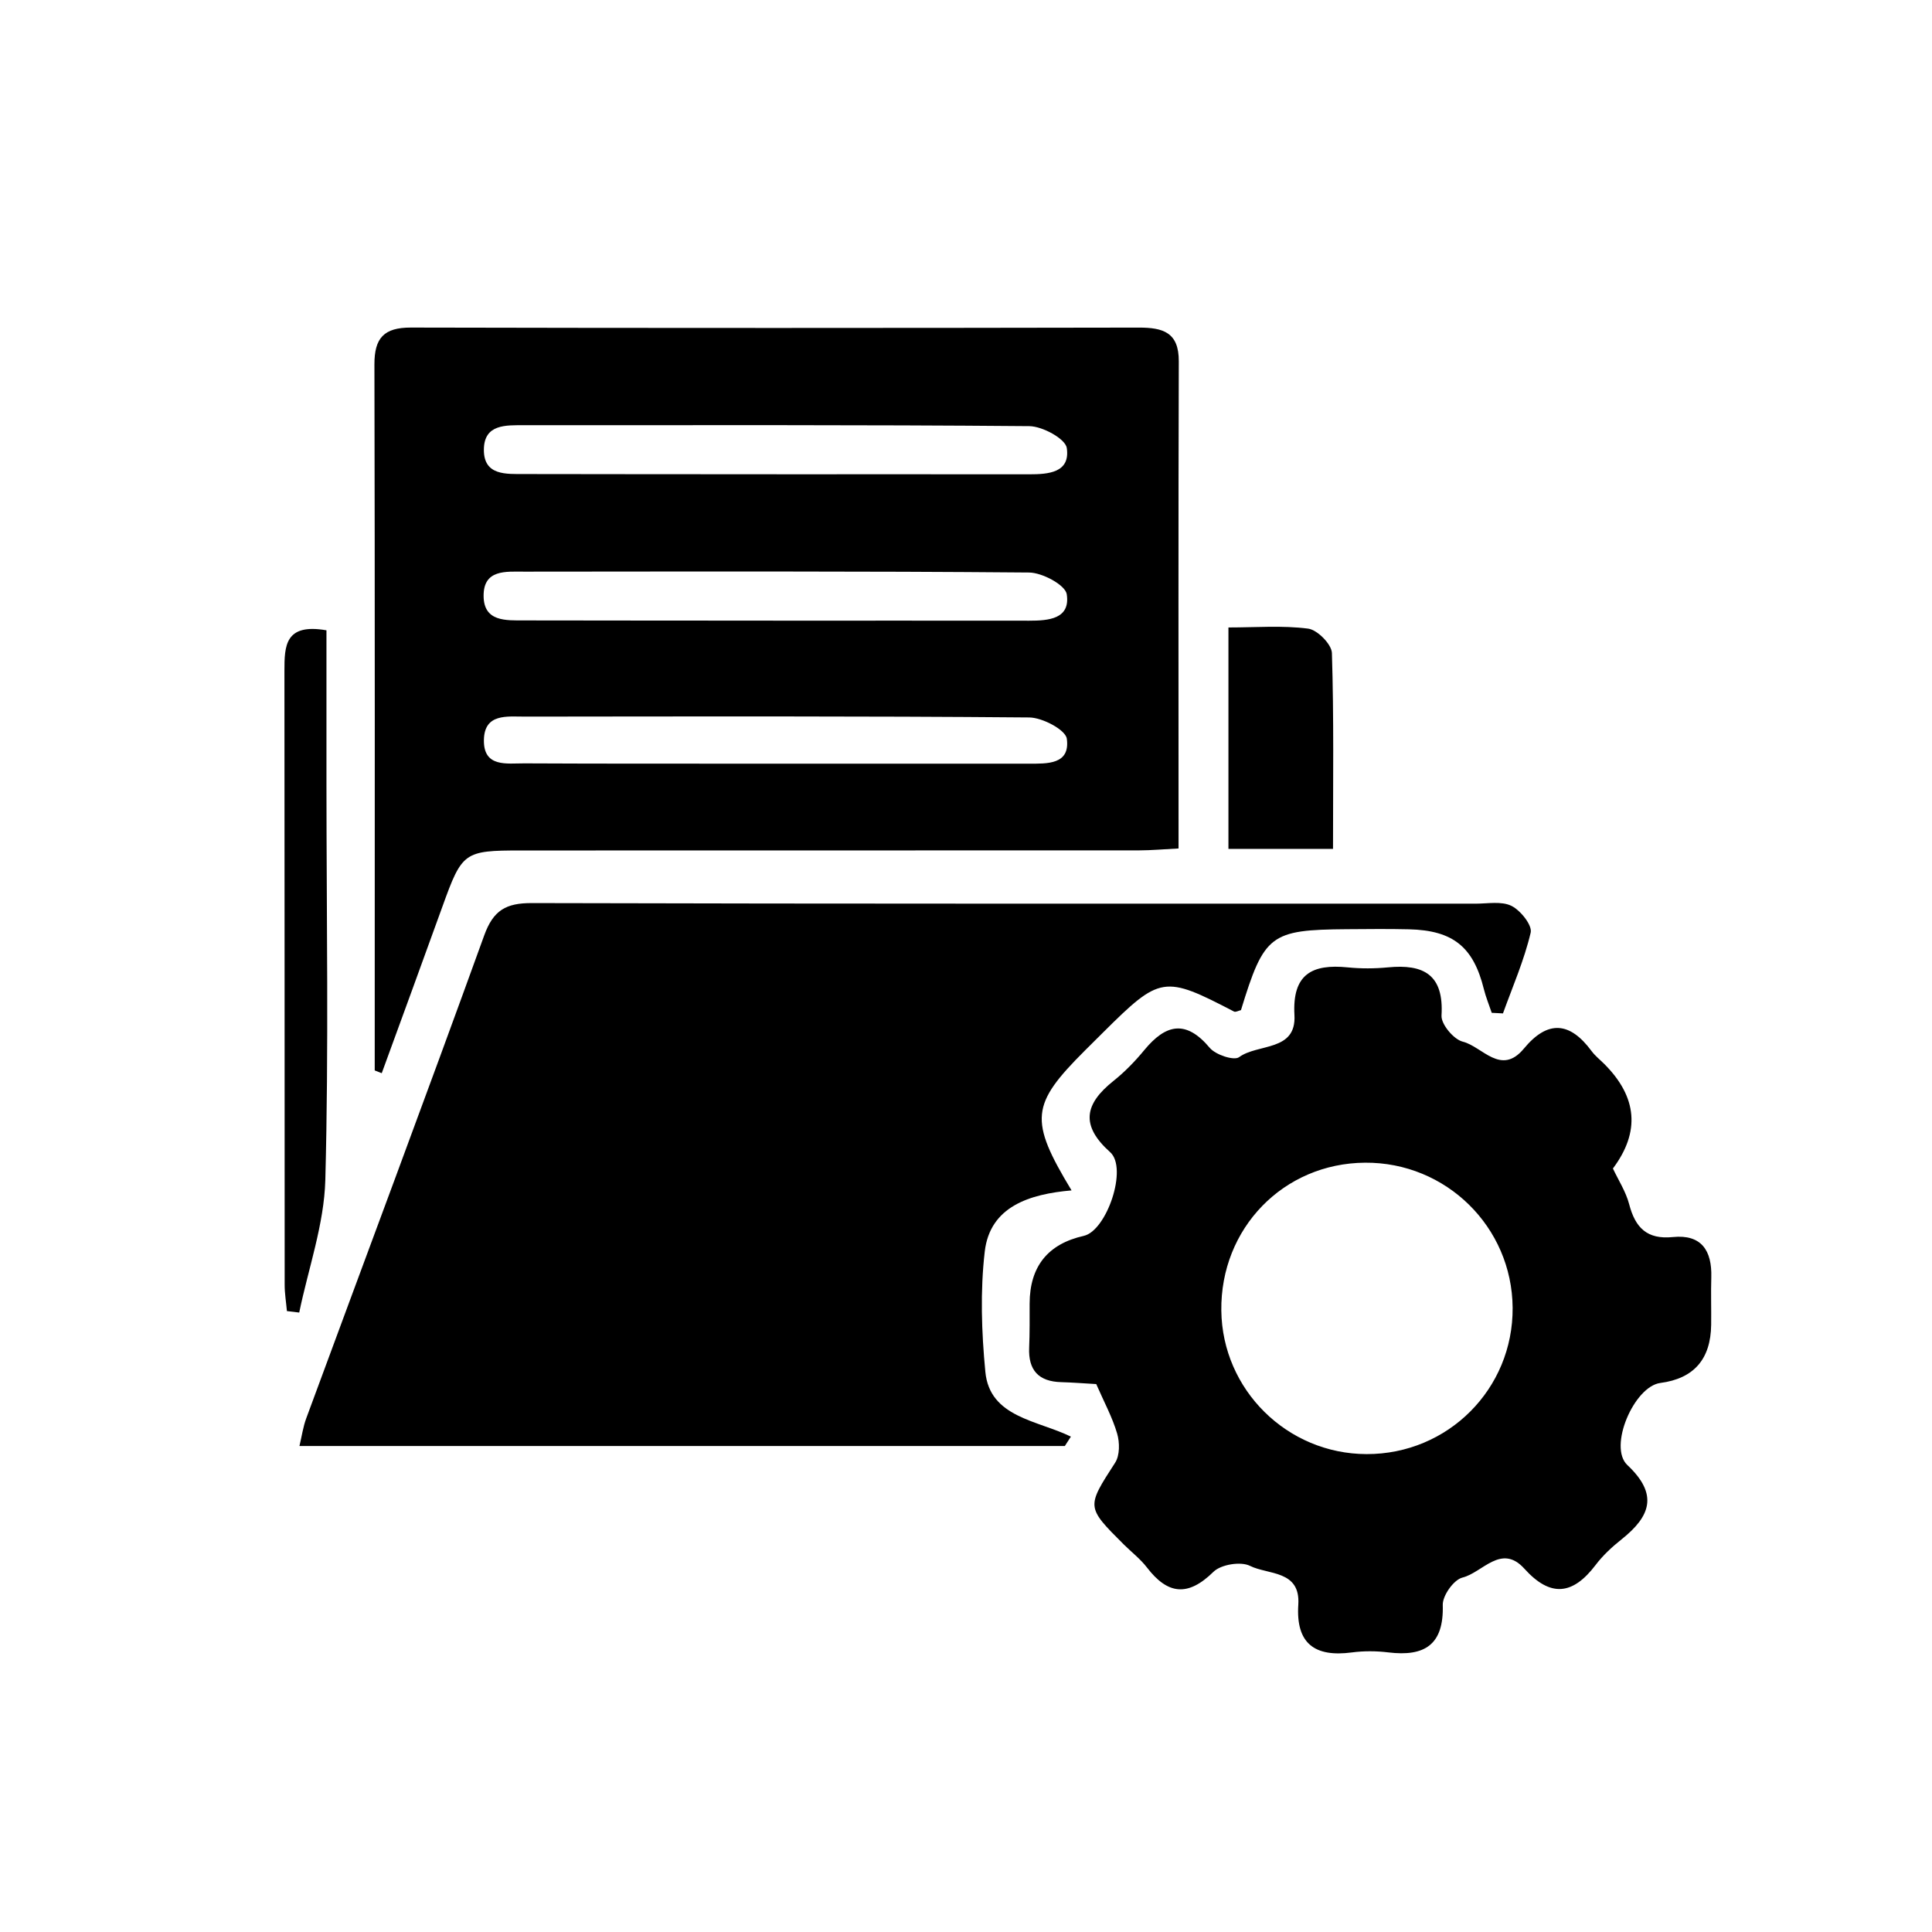 <?xml version="1.0" encoding="UTF-8"?>
<svg id="Layer_1" data-name="Layer 1" xmlns="http://www.w3.org/2000/svg" viewBox="0 0 576 576">
  <defs>
    <style>
      .cls-1 {
        fill: #000;
        stroke-width: 0px;
      }
    </style>
  </defs>
  <path class="cls-1" d="M317.47,431.11H89.28c.69-2.9,1.07-5.66,2.01-8.22,17.71-48,35.67-95.9,53.07-144.01,2.72-7.52,6.51-9.66,14.2-9.64,93.78.25,187.55.16,281.33.18,3.63,0,7.78-.81,10.74.66,2.7,1.34,6.24,5.77,5.72,7.97-1.93,8.22-5.38,16.09-8.26,24.08l-3.35-.17c-.79-2.36-1.75-4.67-2.35-7.08-3.11-12.56-9.17-17.51-22.32-17.82-6.18-.15-12.36-.07-18.54-.03-22.82.17-24.64,1.57-31.55,24.12-.7.16-1.58.68-2.07.43-20.88-10.86-21.98-10.7-39,6.19-1.81,1.79-3.61,3.58-5.41,5.38-16.15,16.14-16.78,20.64-4.03,41.75-12.51,1.09-24.32,4.78-25.88,18.24-1.37,11.8-.96,23.99.18,35.86,1.3,13.61,15.55,14.42,25.5,19.31-.6.93-1.2,1.86-1.8,2.79Z"/>
  <path class="cls-1" d="M111.72,319.13c0-70.16.07-140.32-.09-210.47-.02-7.87,2.81-11.02,10.87-11,72.35.17,144.69.14,217.04.01,7.2-.01,11.93,1.41,11.9,10.03-.15,47.96-.07,95.93-.07,145.26-4.21.21-8.02.56-11.82.57-61.44.03-122.88.02-184.32.03-16.91,0-17.47.48-23.32,16.7-5.98,16.59-12.06,33.14-18.1,49.7-.69-.27-1.39-.55-2.08-.82ZM231.59,141.4c25.08,0,50.15-.02,75.23.01,5.76,0,12.3-.47,11.23-7.84-.4-2.75-7.25-6.49-11.19-6.52-50.15-.43-100.3-.27-150.46-.28-5.58,0-12.08-.38-12.14,7.27-.06,7.82,6.69,7.27,12.1,7.29,25.08.07,50.15.03,75.23.06ZM230.49,185.04c25.45,0,50.9-.02,76.36.01,5.78,0,12.31-.5,11.19-7.88-.42-2.76-7.28-6.45-11.24-6.48-50.17-.43-100.35-.29-150.53-.26-5.45,0-12.12-.71-12.09,7.21.03,7.78,6.68,7.32,12.13,7.33,24.72.06,49.45.03,74.17.06ZM230.44,227.68c25.42,0,50.84,0,76.26,0,5.56,0,12.4.29,11.36-7.43-.36-2.66-7.26-6.31-11.19-6.35-50.11-.43-100.23-.3-150.35-.25-5.35,0-12.12-1.01-12.25,6.97-.14,8.27,6.89,6.94,12.08,6.97,24.69.13,49.39.06,74.08.09Z"/>
  <path class="cls-1" d="M326.79,412.64c-3.87-.22-7.12-.48-10.37-.57-6.78-.17-9.89-3.56-9.59-10.34.19-4.35.13-8.72.14-13.08q.04-16.58,16.16-20.2c6.81-1.53,13.18-20.17,7.85-24.94-8.95-8.01-7.61-14.38.95-21.22,3.39-2.7,6.48-5.89,9.24-9.24,6.38-7.72,12.38-9.14,19.51-.64,1.74,2.07,7.21,3.88,8.73,2.77,5.59-4.12,17.13-1.59,16.51-12.56-.68-12.17,5.23-15.28,15.87-14.21,3.96.4,8.02.38,11.98,0,10.7-1.05,16.73,2.19,16,14.36-.16,2.58,3.63,7.12,6.34,7.79,5.85,1.46,11.37,10.32,18.22,2.06,7.11-8.59,13.7-8.02,20.16.72,1.07,1.45,2.54,2.6,3.82,3.88q14.8,14.82,2.56,31.15c1.63,3.47,3.87,6.91,4.85,10.67,1.82,6.98,5.32,10.55,13.01,9.77,8.54-.87,11.7,4.04,11.47,11.99-.14,4.72.02,9.45-.04,14.17q-.18,15.38-15.15,17.34c-7.84,1.03-15.6,19.06-9.83,24.48,9.35,8.78,6.85,15.3-1.73,22.14-2.83,2.25-5.57,4.78-7.74,7.65-6.77,8.91-13.42,9.77-21.24,1.1-6.89-7.63-12.48,1.18-18.46,2.65-2.58.63-5.95,5.37-5.87,8.16.35,11.92-5.42,15.46-16.23,14.15-3.58-.44-7.31-.46-10.88.01-11.02,1.46-16.72-2.6-15.96-14.25.67-10.33-8.99-8.85-14.4-11.56-2.76-1.38-8.65-.42-10.88,1.76-7.6,7.47-13.61,6.85-19.84-1.27-1.97-2.57-4.63-4.6-6.95-6.91-11.24-11.21-11.07-11.1-2.53-24.35,1.4-2.17,1.37-6.01.59-8.67-1.41-4.83-3.88-9.36-6.23-14.75ZM406.98,346.64c-24.33.17-43.16,19.55-42.86,44.1.29,23.62,19.63,42.72,43.3,42.78,24.27.06,43.73-19.43,43.55-43.64-.18-24.08-19.84-43.41-44-43.24Z"/>
  <path class="cls-1" d="M97.33,187.91c0,15.82,0,31.02,0,46.23.01,39.22.7,78.46-.34,117.65-.35,13.24-5.06,26.36-7.78,39.53-1.22-.15-2.45-.3-3.67-.44-.23-2.6-.67-5.21-.67-7.81-.04-61.01,0-122.02-.07-183.03,0-7.46.13-14.28,12.53-12.12Z"/>
  <path class="cls-1" d="M397.41,253.08h-31.17v-66.01c8.21,0,16.1-.65,23.78.35,2.73.36,6.98,4.65,7.07,7.26.6,19.14.33,38.3.33,58.39Z"/>
</svg>